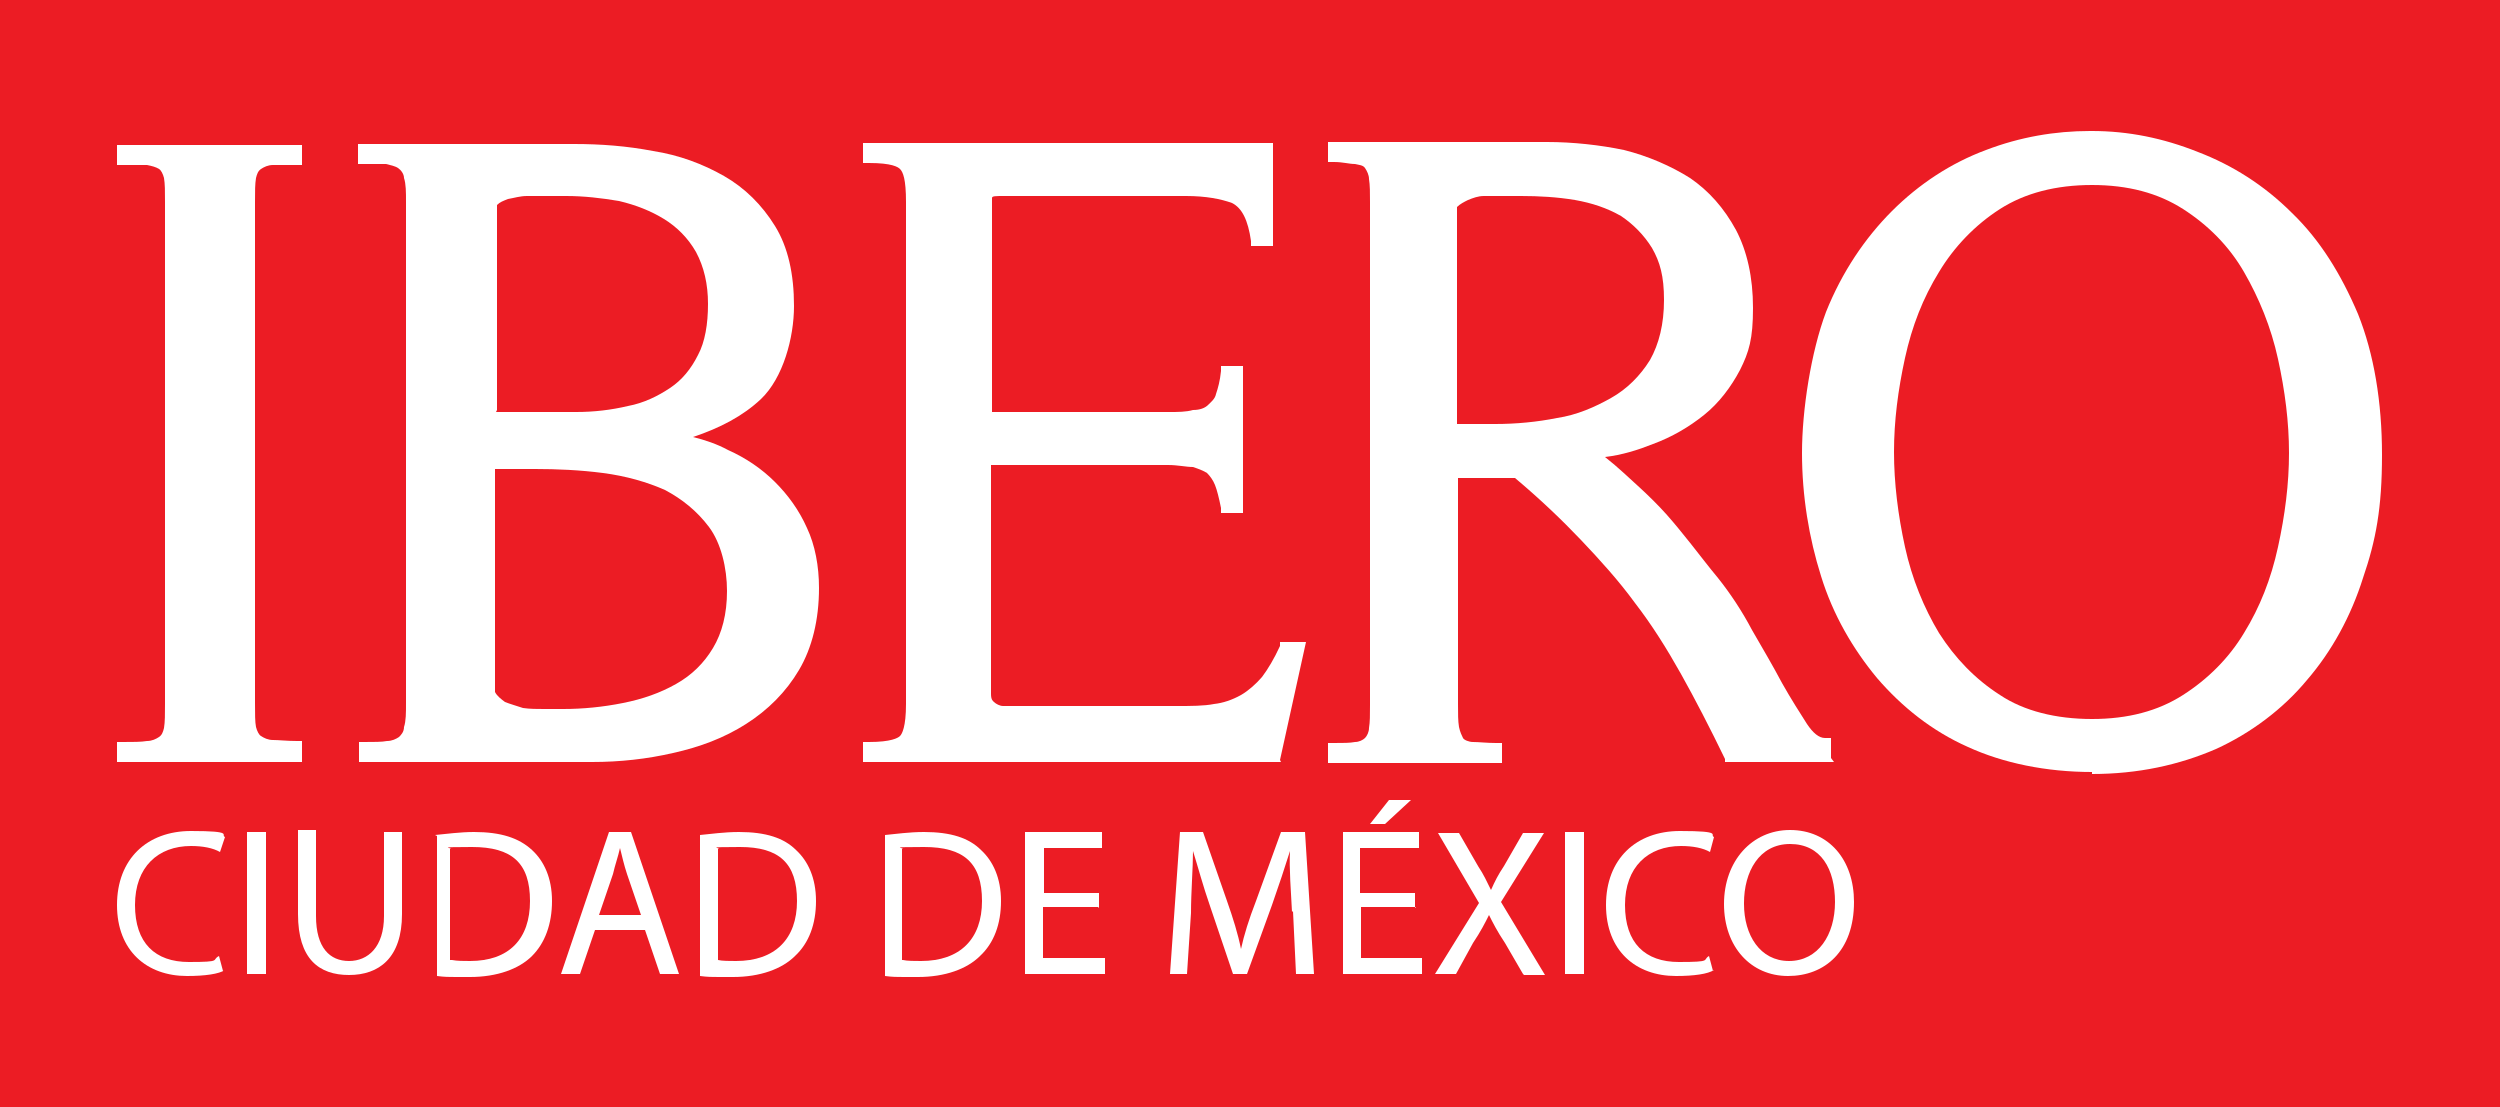 <?xml version="1.0" encoding="UTF-8"?>
<svg xmlns="http://www.w3.org/2000/svg" version="1.1" viewBox="0 0 250 110.7">
  <defs>
    <style>
      .cls-1 {
        fill: #fff;
      }

      .cls-2 {
        fill: #ec1c24;
      }
    </style>
  </defs>
  <!-- Generator: Adobe Illustrator 28.7.8, SVG Export Plug-In . SVG Version: 1.2.0 Build 200)  -->
  <g>
    <g id="Capa_1">
      <g>
        <rect class="cls-2" width="250" height="110.7"/>
        <g>
          <g>
            <path class="cls-1" d="M30.2,76.2H11.7v-2h.6c1,0,1.8,0,2.4-.1.5,0,.9-.2,1.2-.4.3-.2.4-.5.5-.9.1-.6.1-1.4.1-2.4V20.2c0-1.1,0-1.8-.1-2.4-.1-.4-.3-.8-.5-.9-.3-.2-.7-.3-1.2-.4-.6,0-1.4,0-2.4,0h-.6v-2h18.5v2h-.5c-1,0-1.8,0-2.4,0-.5,0-.9.2-1.2.4-.3.2-.4.5-.5.9-.1.6-.1,1.3-.1,2.4v50.1c0,1.1,0,1.9.1,2.4.1.4.3.8.5.9.3.2.7.4,1.2.4.6,0,1.4.1,2.4.1h.5v2Z"/>
            <path class="cls-1" d="M59.3,76.2h-23.4v-2h.5c1,0,1.8,0,2.3-.1.5,0,.9-.2,1.2-.4.2-.2.5-.5.5-1,.2-.6.2-1.4.2-2.4V20.2c0-1,0-1.8-.2-2.4,0-.4-.3-.8-.6-1s-.8-.3-1.2-.4c-.6,0-1.4,0-2.3,0h-.5v-2h21.6c2.7,0,5.3.2,7.9.7,2.6.4,5,1.3,7.1,2.5,2.1,1.2,3.8,2.9,5.1,5,1.3,2.1,1.9,4.8,1.9,8s-1.1,7.2-3.3,9.3c-1.8,1.7-4.1,2.9-6.8,3.8,1.2.3,2.4.7,3.5,1.3,1.8.8,3.4,1.9,4.7,3.2,1.3,1.3,2.4,2.8,3.2,4.6.8,1.7,1.2,3.8,1.2,6,0,3.2-.7,6-2,8.2-1.3,2.2-3.1,4-5.3,5.4-2.2,1.4-4.6,2.3-7.3,2.9-2.6.6-5.3.9-8.1.9M49.5,69.2c.2.4.6.7,1,1,.5.2,1.2.4,1.8.6.7.1,1.4.1,2.1.1h1.9c2,0,4-.2,6-.6,2-.4,3.7-1,5.3-1.9,1.6-.9,2.8-2.1,3.7-3.6.9-1.5,1.4-3.4,1.4-5.7s-.6-4.8-1.8-6.4c-1.2-1.6-2.7-2.8-4.4-3.7-1.8-.8-3.9-1.4-6.2-1.7-2.3-.3-4.6-.4-6.8-.4h-4v22.4h0ZM49.6,41.2h8c1.8,0,3.5-.2,5.2-.6,1.6-.3,3-1,4.2-1.8,1.2-.8,2.1-1.9,2.8-3.3.7-1.3,1-3.1,1-5.1s-.4-3.7-1.2-5.2c-.8-1.4-1.9-2.5-3.2-3.3-1.3-.8-2.8-1.4-4.5-1.8-1.8-.3-3.5-.5-5.3-.5s-1.1,0-1.8,0c-.7,0-1.4,0-2.1,0-.7,0-1.3.2-1.9.3-.5.2-.8.3-1.1.6v20.5h0Z"/>
            <path class="cls-1" d="M128.1,76.2h-41.8v-2h.6c2.2,0,2.9-.4,3.1-.6s.6-.9.6-3.2V20.2c0-2.3-.3-3-.6-3.3-.2-.2-.8-.6-3.1-.6h-.6v-2h41v10.3c0,0-2.2,0-2.2,0v-.5c-.3-2.1-.9-3.3-1.9-3.8-1.1-.4-2.6-.7-4.6-.7h-18.1c-1,0-1.3,0-1.3.2,0,0,0,.3,0,1.4v20h17.7c.9,0,1.7,0,2.4-.2.7,0,1.2-.2,1.5-.5s.7-.6.8-1.1c.2-.6.4-1.3.5-2.3v-.5h2.2v14.7h-2.2v-.5c-.2-1-.4-1.8-.6-2.3-.2-.5-.5-.9-.8-1.2-.3-.2-.8-.4-1.4-.6-.7,0-1.5-.2-2.5-.2h-17.7v22.9c0,.6.2.7.3.8.2.2.6.4.9.4.4,0,.8,0,1.3,0,.5,0,.9,0,1.3,0h14.8c1.4,0,2.7,0,3.7-.2.9-.1,1.8-.4,2.7-.9.7-.4,1.5-1.1,2.1-1.8.6-.8,1.2-1.8,1.8-3.1v-.4h2.6l-2.6,11.8Z"/>
            <path class="cls-1" d="M183.4,76.2h-10.9v-.3c-1.5-3.1-3-6-4.4-8.5-1.4-2.5-2.9-4.9-4.6-7.1-1.6-2.2-3.5-4.3-5.4-6.3-1.9-2-4.1-4.1-6.6-6.2h-5.7v22.6c0,1,0,1.7.1,2.3.1.5.3.9.4,1.1s.6.4,1,.4c.6,0,1.4.1,2.3.1h.6v2h-17.4v-2h.6c.9,0,1.6,0,2.1-.1.4,0,.8-.2,1-.4.2-.2.4-.6.4-1,.1-.6.1-1.3.1-2.3V20.2c0-.9,0-1.7-.1-2.3,0-.4-.2-.8-.4-1.1s-.6-.3-1-.4c-.6,0-1.2-.2-2.1-.2h-.6v-2h21.9c2.6,0,5.3.3,7.7.8,2.4.6,4.7,1.6,6.6,2.8,1.9,1.3,3.4,3,4.6,5.2,1.1,2.1,1.7,4.7,1.7,7.8s-.4,4.4-1.3,6.2c-.9,1.7-2.1,3.3-3.6,4.5-1.5,1.2-3.2,2.2-5.1,2.9-1.5.6-3.1,1.1-4.8,1.3,1.4,1.1,2.4,2.1,3.3,2.9,1.1,1,2.1,2,2.9,2.9.8.9,1.6,1.9,2.4,2.9.8,1,1.7,2.2,2.7,3.4,1.2,1.5,2.4,3.3,3.4,5.2,1.1,1.9,2.1,3.6,3,5.3.9,1.6,1.8,3,2.5,4.1.6.9,1.2,1.4,1.8,1.4h.6v2h0ZM145.7,42.4h3.8c2.1,0,4.2-.2,6.2-.6,2-.3,3.8-1.1,5.4-2,1.6-.9,2.9-2.2,3.9-3.8.9-1.6,1.4-3.6,1.4-6s-.4-3.8-1.2-5.2c-.8-1.3-1.9-2.4-3.1-3.2-1.4-.8-2.9-1.3-4.6-1.6-1.8-.3-3.6-.4-5.4-.4h-1.8c-.6,0-1.2,0-1.9,0-.6,0-1.1.2-1.6.4-.4.2-.8.4-1.1.7v21.6h0Z"/>
            <path class="cls-1" d="M209.2,77.2c-4.6,0-8.9-.9-12.4-2.5-3.6-1.6-6.6-4-9.1-6.9-2.4-2.9-4.4-6.3-5.6-10.2-1.2-3.8-1.9-8-1.9-12.3s.9-10.1,2.4-14.1c1.6-4,3.9-7.4,6.6-10.1s5.9-4.8,9.4-6.1c3.4-1.3,6.9-1.9,10.4-1.9h.2c3.6,0,7.1.7,10.6,2.1,3.4,1.3,6.6,3.3,9.4,6.1,2.8,2.7,4.9,6.1,6.6,10.1,1.6,4,2.4,8.8,2.4,14.1s-.6,8.5-1.9,12.3c-1.2,3.8-3.1,7.3-5.6,10.2-2.4,2.9-5.6,5.3-9.1,6.9-3.7,1.6-7.8,2.5-12.4,2.5M209.2,18.5c-3.6,0-6.7.8-9.2,2.4-2.5,1.6-4.6,3.8-6.1,6.3-1.6,2.6-2.7,5.4-3.4,8.6-.7,3.2-1.1,6.3-1.1,9.4s.4,6.3,1.1,9.5c.7,3.2,1.9,6.1,3.4,8.6,1.6,2.5,3.6,4.6,6.1,6.2,2.4,1.6,5.6,2.4,9.2,2.4s6.6-.8,9.1-2.4c2.5-1.6,4.6-3.7,6.1-6.2,1.6-2.6,2.7-5.4,3.4-8.6.7-3.2,1.1-6.3,1.1-9.4s-.4-6.2-1.1-9.4c-.7-3.2-1.9-6.1-3.4-8.7s-3.6-4.7-6.1-6.3c-2.5-1.6-5.5-2.4-9.1-2.4"/>
          </g>
          <g>
            <path class="cls-1" d="M22.5,97c-.6.4-2,.6-3.8.6-4,0-7-2.5-7-7.1s3-7.4,7.4-7.4,2.9.4,3.4.6l-.5,1.5c-.7-.4-1.7-.6-2.9-.6-3.3,0-5.6,2.1-5.6,5.9s2,5.7,5.4,5.7,2.2-.2,3-.6l.4,1.5Z"/>
            <path class="cls-1" d="M26.6,83.2v14.2h-1.9v-14.2h1.9Z"/>
            <path class="cls-1" d="M31.6,83.2v8.4c0,3.2,1.4,4.5,3.3,4.5s3.5-1.4,3.5-4.5v-8.4h1.8v8.2c0,4.4-2.3,6.1-5.3,6.1s-5.1-1.6-5.1-6.1v-8.4h1.8Z"/>
            <path class="cls-1" d="M43.5,83.5c1.1-.1,2.5-.3,3.9-.3,2.7,0,4.5.6,5.8,1.8,1.2,1.1,2,2.8,2,5.1s-.7,4.2-2,5.5c-1.3,1.3-3.5,2.1-6.2,2.1s-2.4,0-3.3-.1v-14h0ZM45.2,96c.5.1,1.2.1,1.8.1,3.9,0,6-2.2,6-6s-1.8-5.4-5.8-5.4-1.7.1-2.2.2v11.1Z"/>
            <path class="cls-1" d="M59.5,93l-1.5,4.4h-1.9l4.8-14.2h2.2l4.8,14.2h-1.9l-1.5-4.4h-5ZM64.1,91.5l-1.4-4.1c-.3-.9-.5-1.8-.7-2.6h0c-.2.9-.5,1.7-.7,2.6l-1.4,4.1h4.3Z"/>
            <path class="cls-1" d="M70,83.5c1.1-.1,2.4-.3,3.9-.3,2.7,0,4.5.6,5.7,1.8,1.2,1.1,2,2.8,2,5.1s-.7,4.2-2.1,5.5c-1.3,1.3-3.5,2.1-6.2,2.1s-2.4,0-3.3-.1v-14h0ZM71.8,96c.4.1,1.2.1,1.8.1,3.9,0,6.1-2.2,6.1-6s-1.8-5.4-5.7-5.4-1.7.1-2.2.2v11.1Z"/>
            <path class="cls-1" d="M88.5,83.5c1.1-.1,2.4-.3,3.9-.3,2.7,0,4.5.6,5.7,1.8,1.2,1.1,2,2.8,2,5.1s-.7,4.2-2.1,5.5c-1.3,1.3-3.5,2.1-6.2,2.1s-2.4,0-3.3-.1v-14h0ZM90.3,96c.4.1,1.2.1,1.8.1,3.9,0,6.1-2.2,6.1-6s-1.8-5.4-5.8-5.4-1.7.1-2.2.2v11.1Z"/>
            <path class="cls-1" d="M109.8,90.7h-5.5v5.1h6.2v1.6h-8v-14.2h7.7v1.6h-5.8v4.5h5.5v1.5Z"/>
            <path class="cls-1" d="M129.2,91.2c-.1-2-.3-4.4-.2-6.1h0c-.5,1.6-1.1,3.4-1.8,5.4l-2.5,6.9h-1.4l-2.3-6.8c-.7-2-1.2-3.9-1.7-5.5h0c0,1.7-.2,4.1-.2,6.2l-.4,6.1h-1.7l1-14.2h2.3l2.4,6.9c.6,1.7,1.1,3.3,1.4,4.8h0c.3-1.4.8-3,1.5-4.8l2.5-6.9h2.4l.9,14.2h-1.8l-.3-6.3Z"/>
            <path class="cls-1" d="M141.6,90.7h-5.5v5.1h6.1v1.6h-7.9v-14.2h7.6v1.6h-5.9v4.5h5.5v1.5h0ZM141.1,80l-2.6,2.4h-1.5l1.9-2.4h2.2Z"/>
            <path class="cls-1" d="M152.3,97.4l-1.8-3.1c-.8-1.2-1.2-2-1.6-2.8h0c-.4.8-.8,1.6-1.6,2.8l-1.7,3.1h-2.1l4.4-7.1-4.1-7h2.1l1.9,3.3c.6.9.9,1.6,1.3,2.4h0c.4-.9.7-1.5,1.3-2.4l1.9-3.3h2.1l-4.3,6.9,4.4,7.3h-2.1Z"/>
            <path class="cls-1" d="M158.4,83.2v14.2h-1.9v-14.2h1.9Z"/>
            <path class="cls-1" d="M171.4,97c-.6.4-2,.6-3.8.6-4,0-7-2.5-7-7.1s3-7.4,7.4-7.4,2.9.4,3.4.6l-.4,1.5c-.7-.4-1.7-.6-2.9-.6-3.3,0-5.6,2.1-5.6,5.9s2,5.7,5.4,5.7,2.3-.2,3-.6l.4,1.5Z"/>
            <path class="cls-1" d="M185.4,90.2c0,4.9-2.9,7.4-6.6,7.4s-6.4-2.9-6.4-7.2,2.8-7.4,6.6-7.4c3.9,0,6.4,3,6.4,7.2ZM174.4,90.4c0,3.1,1.6,5.7,4.5,5.7s4.6-2.6,4.6-5.9-1.4-5.8-4.5-5.8c-3.1,0-4.6,2.8-4.6,5.9Z"/>
          </g>
        </g>
      </g>
    </g>
  </g>
</svg>